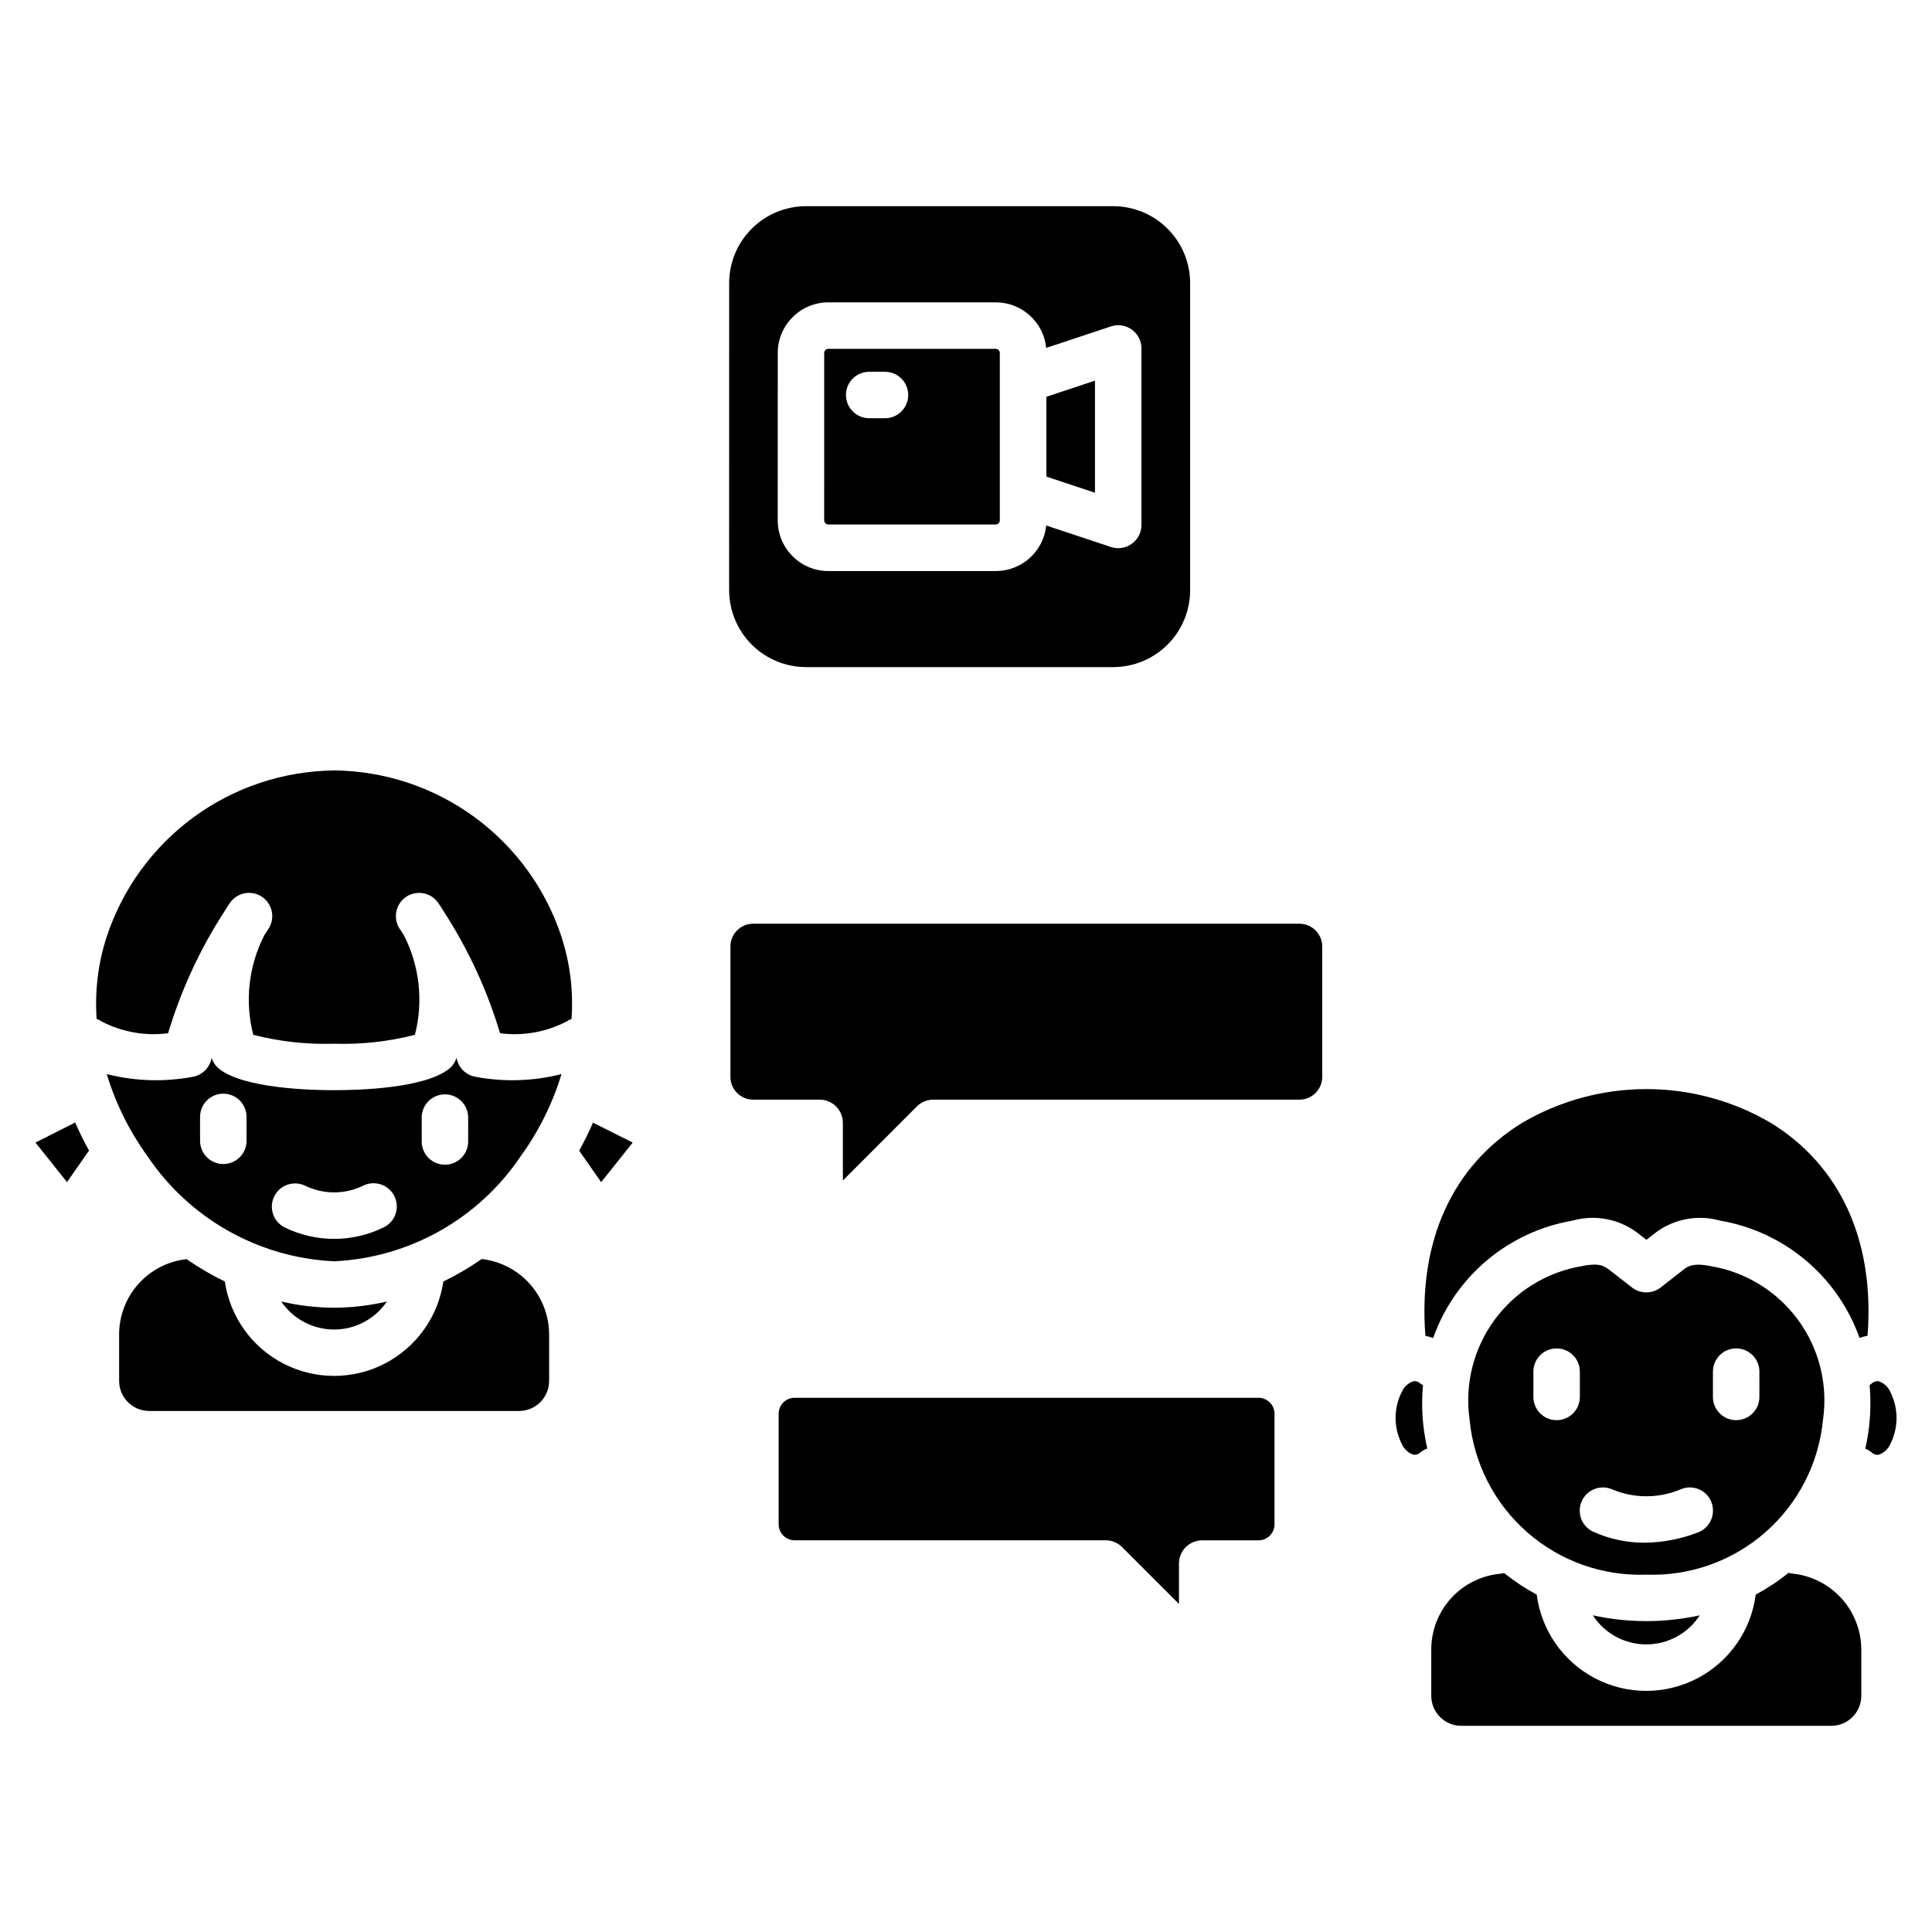 <?xml version="1.0" encoding="UTF-8"?>
<!-- Uploaded to: ICON Repo, www.svgrepo.com, Generator: ICON Repo Mixer Tools -->
<svg fill="#000000" width="800px" height="800px" version="1.1" viewBox="144 144 512 512" xmlns="http://www.w3.org/2000/svg">
 <path d="m494.4 394.83v34.551c0 3.332-2.703 6.039-6.035 6.039h-97.051c-1.633 0-3.199 0.648-4.348 1.805l-19.594 19.621-0.004-15.27c0-3.398-2.758-6.156-6.156-6.156h-17.602c-3.336 0-6.039-2.703-6.039-6.039v-34.551c0-3.336 2.703-6.035 6.039-6.035h144.78c3.324 0.016 6.008 2.715 6.012 6.035zm26.707 116.29c-0.215-0.129-0.418-0.273-0.617-0.422-0.512-0.516-1.234-0.758-1.953-0.652-1.301 0.449-2.371 1.406-2.961 2.648-2.312 4.434-2.312 9.719 0 14.152 0.59 1.242 1.66 2.199 2.961 2.648 0.719 0.113 1.441-0.133 1.949-0.652 0.527-0.414 1.121-0.742 1.754-0.969-0.473-2.09-0.828-4.207-1.059-6.336-0.363-3.465-0.391-6.953-0.074-10.418zm59.203 50.18c-11.566 0.422-22.859-3.594-31.566-11.219-8.711-7.629-14.176-18.293-15.281-29.816-1.352-9.355 1.02-18.863 6.609-26.484 5.586-7.621 13.941-12.742 23.27-14.266 1.016-0.234 2.059-0.359 3.102-0.371 1.332-0.082 2.652 0.324 3.711 1.133l6.363 4.938c2.223 1.719 5.324 1.719 7.543 0l6.363-4.953c1.027-0.801 2.731-1.59 6.789-0.746 9.328 1.516 17.691 6.637 23.281 14.258 5.594 7.621 7.969 17.137 6.617 26.492-1.105 11.512-6.566 22.168-15.266 29.797-8.695 7.625-19.977 11.645-31.535 11.238zm-17.633-47.094v-6.707c0-3.402-2.758-6.156-6.156-6.156-3.402 0-6.156 2.754-6.156 6.156v6.707c0 3.402 2.754 6.156 6.156 6.156 3.398 0 6.156-2.754 6.156-6.156zm34.91 27.98c-1.188-3.184-4.738-4.801-7.922-3.609-5.852 2.547-12.492 2.598-18.383 0.137-3.106-1.375-6.742 0.031-8.113 3.141-1.375 3.109 0.031 6.742 3.141 8.117 4.254 1.895 8.855 2.871 13.512 2.863 4.848-0.051 9.641-0.977 14.16-2.727 3.172-1.203 4.773-4.746 3.582-7.922zm12.668-34.688h0.004c0-3.402-2.758-6.156-6.156-6.156-3.402 0-6.16 2.754-6.16 6.156v6.707c0 3.402 2.758 6.156 6.16 6.156 3.398 0 6.156-2.754 6.156-6.156zm-44.141 64.578c3.113 4.805 8.445 7.707 14.172 7.707 5.727 0 11.062-2.902 14.172-7.707-9.336 2.051-19.008 2.051-28.344 0zm52.949-11.047h-0.004c-0.355-0.043-0.711-0.113-1.059-0.211-2.719 2.188-5.637 4.121-8.715 5.773-1.223 9.484-7.008 17.773-15.488 22.195s-18.586 4.422-27.066 0-14.262-12.711-15.488-22.195c-3.047-1.637-5.938-3.551-8.633-5.719-0.293 0.078-0.586 0.137-0.887 0.172-5.027 0.434-9.711 2.734-13.121 6.453-3.41 3.719-5.305 8.582-5.301 13.629v12.285c0 4.391 3.559 7.953 7.953 7.953h98.051c4.394 0 7.957-3.562 7.957-7.953v-12.285c-0.02-5.004-1.891-9.828-5.25-13.535-3.359-3.711-7.973-6.051-12.953-6.562zm25.805-48.324c-0.594-1.246-1.664-2.199-2.965-2.652-0.719-0.102-1.441 0.141-1.953 0.652-0.156 0.129-0.32 0.242-0.492 0.352 0.316 3.496 0.289 7.019-0.078 10.512-0.234 2.137-0.59 4.262-1.062 6.363 0.59 0.223 1.145 0.535 1.637 0.926 0.508 0.52 1.23 0.766 1.949 0.652 1.301-0.449 2.371-1.406 2.965-2.648 2.312-4.438 2.312-9.723 0-14.156zm-121.07-14.117c2.836-8.004 7.754-15.109 14.25-20.578 6.5-5.469 14.336-9.105 22.707-10.535 5.832-1.641 12.09-0.504 16.973 3.082l2.59 2.004 2.606-2.019h-0.004c4.871-3.566 11.109-4.695 16.922-3.066 8.367 1.426 16.203 5.059 22.695 10.523 6.496 5.461 11.418 12.559 14.258 20.559 0.691-0.246 1.402-0.438 2.121-0.578 1.941-25.004-7.129-45.016-25.594-56.383-10-5.879-21.391-8.977-32.992-8.977-11.598 0-22.988 3.098-32.992 8.977-18.473 11.375-27.539 31.395-25.594 56.41 0.699 0.145 1.383 0.34 2.055 0.582zm-46.238 15.836h-123c-2.316 0.02-4.188 1.891-4.207 4.207v29.359-0.004c0.02 2.316 1.891 4.188 4.207 4.207h82.453c1.633 0 3.199 0.648 4.356 1.805l15.07 15.07v-10.719c0.008-3.391 2.754-6.141 6.148-6.144h14.965c2.312-0.02 4.184-1.891 4.207-4.207v-29.367c-0.023-2.312-1.887-4.18-4.195-4.207zm-184.75-85.785c-2.375 7.816-6.035 15.18-10.832 21.789-11.145 16.578-29.477 26.898-49.43 27.828-19.961-0.93-38.301-11.254-49.449-27.836-4.789-6.609-8.445-13.973-10.816-21.781 7.477 1.906 15.285 2.148 22.867 0.711 2.535-0.477 4.504-2.484 4.934-5.027l0.031 0.102c0.391 1.176 1.133 2.211 2.121 2.961 6.609 4.984 23.395 5.527 30.305 5.527s23.695-0.531 30.297-5.527h-0.004c0.992-0.746 1.734-1.781 2.121-2.961l0.031-0.102h0.004c0.43 2.543 2.398 4.551 4.938 5.027 7.586 1.441 15.398 1.199 22.883-0.711zm-83.473 11.355c0-3.402-2.758-6.16-6.16-6.16-3.398 0-6.156 2.758-6.156 6.16v6.332c0 3.398 2.758 6.156 6.156 6.156 3.402 0 6.16-2.758 6.16-6.156zm39.191 21.039v-0.004c-0.715-1.469-1.984-2.59-3.527-3.125-1.547-0.531-3.238-0.426-4.707 0.289-4.887 2.402-10.613 2.402-15.5 0-3.043-1.414-6.66-0.133-8.129 2.887-1.469 3.016-0.254 6.656 2.734 8.18 8.289 4.074 18 4.074 26.289 0 1.473-0.715 2.598-1.984 3.129-3.531 0.535-1.547 0.43-3.238-0.289-4.707zm19.543-21.039h-0.004c-0.098-3.332-2.824-5.977-6.152-5.977-3.332 0-6.059 2.644-6.156 5.977v6.332c-0.047 1.66 0.578 3.273 1.738 4.469 1.16 1.195 2.754 1.867 4.418 1.867 1.664 0 3.258-0.672 4.418-1.867 1.156-1.195 1.785-2.809 1.734-4.469zm-21.535 48.934-0.004-0.004c-4.578 1.059-9.254 1.609-13.953 1.641h-0.062c-4.707-0.031-9.391-0.582-13.977-1.645 3.148 4.641 8.391 7.418 13.996 7.418s10.848-2.777 13.996-7.418zm-13.984-140.75h-0.004c-13.418 0.141-26.453 4.481-37.273 12.414-10.82 7.934-18.883 19.062-23.051 31.812-2.242 6.981-3.129 14.324-2.609 21.633 0.523 0.184 1.023 0.438 1.48 0.754 5.379 2.75 11.461 3.805 17.453 3.027 3.422-11.41 8.445-22.277 14.922-32.273 0.531-0.879 1.062-1.73 1.66-2.535 2.012-2.598 5.707-3.156 8.398-1.273 2.688 1.883 3.426 5.547 1.68 8.324-0.375 0.562-0.758 1.141-1.137 1.73-4.188 8.156-5.238 17.566-2.953 26.449 6.992 1.793 14.203 2.59 21.418 2.359 7.219 0.23 14.43-0.566 21.422-2.367 2.285-8.879 1.234-18.285-2.953-26.441-0.383-0.59-0.758-1.168-1.141-1.73-1.75-2.777-1.012-6.441 1.68-8.324 2.688-1.883 6.383-1.324 8.395 1.273 0.59 0.805 1.141 1.656 1.66 2.535 6.481 9.996 11.508 20.863 14.922 32.273 5.992 0.777 12.078-0.277 17.461-3.027 0.457-0.316 0.953-0.574 1.48-0.758 0.516-7.309-0.371-14.652-2.617-21.629-4.16-12.754-12.215-23.883-23.031-31.816-10.816-7.938-23.852-12.281-37.266-12.422zm-79.148 98.617 8.355 10.48 5.832-8.367c-1.352-2.43-2.574-4.902-3.668-7.426zm118.26 30.859c-3.234 2.246-6.633 4.238-10.172 5.961-1.371 9.348-7.172 17.457-15.57 21.773-8.398 4.32-18.367 4.32-26.766 0-8.402-4.316-14.199-12.426-15.57-21.773-3.527-1.711-6.914-3.695-10.137-5.926-4.918 0.539-9.469 2.879-12.77 6.57-3.301 3.691-5.121 8.469-5.109 13.422v12.281c0 4.394 3.559 7.957 7.953 7.957h98.047c4.394 0 7.953-3.562 7.953-7.957v-12.285c0-4.949-1.82-9.723-5.113-13.418-3.293-3.691-7.832-6.043-12.746-6.606zm25.82-28.734 5.832 8.367 8.359-10.496-10.531-5.277c-1.082 2.516-2.301 4.984-3.652 7.41zm39.746-148.49 0.004-81.418c0.004-5.398 2.152-10.578 5.973-14.395 3.816-3.82 8.996-5.969 14.395-5.973h81.406c5.406 0 10.586 2.144 14.41 5.965 3.824 3.816 5.977 9 5.981 14.402v81.41c-0.004 5.402-2.152 10.578-5.973 14.398-3.816 3.82-8.996 5.969-14.398 5.973h-81.418c-5.402-0.004-10.578-2.152-14.398-5.973-3.82-3.82-5.969-8.996-5.973-14.398zm12.875-18.496 0.004 0.004c0.008 7.394 6 13.387 13.395 13.395h44.418c6.883-0.008 12.641-5.227 13.332-12.074l17.156 5.699c0.625 0.207 1.281 0.312 1.938 0.312 3.398-0.004 6.152-2.758 6.152-6.156v-46.781c0-1.977-0.949-3.828-2.555-4.984-1.602-1.156-3.66-1.473-5.535-0.848l-17.156 5.699c-0.691-6.848-6.449-12.066-13.332-12.074h-44.41c-7.394 0.008-13.387 6-13.398 13.395zm12.312 0 0.004-44.422c0.02-0.578 0.484-1.043 1.062-1.062h44.414c0.578 0.023 1.039 0.484 1.062 1.062v44.414c-0.02 0.578-0.484 1.043-1.062 1.059h-44.387c-0.59-0.004-1.066-0.473-1.082-1.059zm5.773-33.25h0.008c0 1.633 0.648 3.199 1.805 4.352 1.152 1.156 2.719 1.801 4.352 1.801h4.356c3.328-0.098 5.977-2.824 5.977-6.152 0-3.332-2.648-6.059-5.977-6.156h-4.356c-1.633-0.004-3.203 0.641-4.359 1.793-1.16 1.152-1.809 2.719-1.812 4.356zm65.992-3.809-12.875 4.273v21.156l12.875 4.273z"/>
</svg>